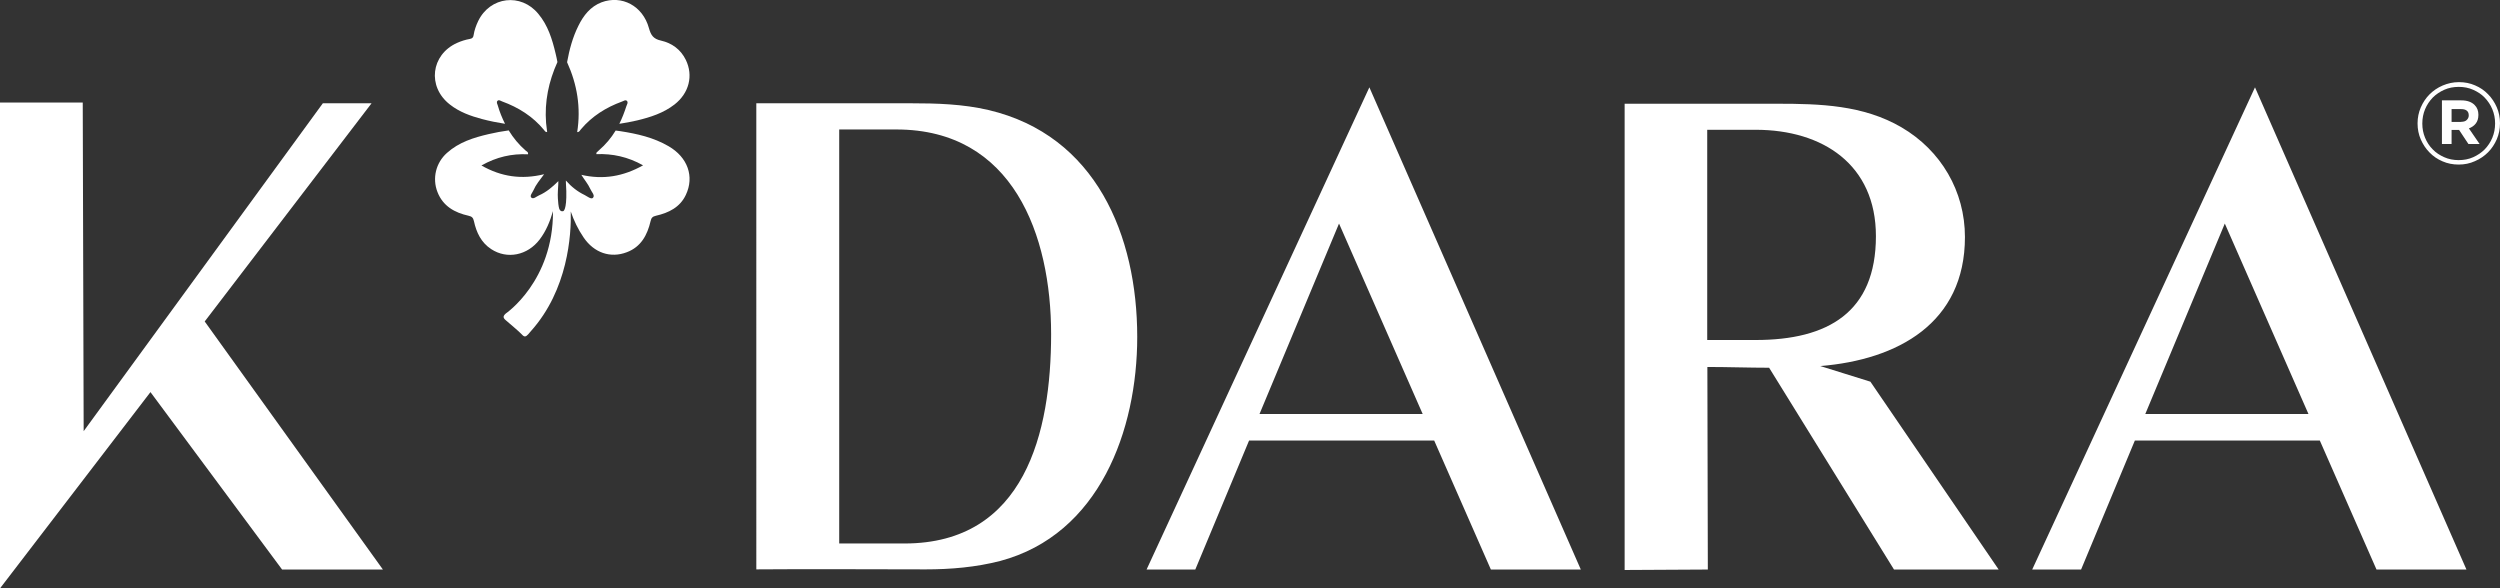 <?xml version="1.0" encoding="utf-8"?>
<!-- Generator: Adobe Illustrator 26.0.2, SVG Export Plug-In . SVG Version: 6.00 Build 0)  -->
<svg version="1.1" id="Layer_1" xmlns="http://www.w3.org/2000/svg" xmlns:xlink="http://www.w3.org/1999/xlink" x="0px" y="0px"
	 viewBox="0 0 1631.6 384" style="enable-background:new 0 0 1631.6 384;" xml:space="preserve">
<rect x="0" y="0" width="1631.6" height="384" fill="#333333" stroke="none"/>
<style type="text/css">
	.st0{fill:#FFFFFF;}
</style>
<polygon class="st0" points="98.2,255.9 0,384 0,66.9 54,66.9 54.6,281.4 210.7,67.4 242.5,67.4 133.6,209.8 249.9,371.7 
	184.1,371.7 "/>
<path class="st0" d="M594.1,67.4c17.3,0,34.3,0.5,51,4.4c70.2,16.5,97.1,82,97.1,148.1c0,60.9-24.7,128.9-89.4,146.2
	c-15.9,4.1-32.4,5.5-48.6,5.5c-36.8,0-73.8-0.3-110.6,0V67.4H594.1z M590.3,354.7c78.7,0,95.7-72.7,95.7-136.6
	c0-64.5-24.7-133.6-101-133.6h-37.3v270.2H590.3z"/>
<path class="st0" d="M748.3,371.7L893.7,57l138,314.7l-58.7,0l-37-84.2H815.2l-35.1,84.2H748.3z M928.5,270.2l-54.6-124.3
	l-51.9,124.3H928.5z"/>
<path class="st0" d="M1060.2,67.7h99.6c28,0,56.2,0.8,81.2,15.4c25.8,15.1,41.4,41.7,41.4,71.6c0,56.2-43.9,80.1-94.4,84.2
	c11,3.3,21.7,6.9,32.7,10.2l83.7,122.6h-68.3L1154.6,240c-13.4,0-26.9-0.5-40.3-0.5l0.3,132.2l-54.3,0.3V67.7z M1145.8,221.9
	c47.2,0,78.5-18.1,78.5-67.8c0-46.6-34.6-69.4-78.5-69.4h-31.6v137.2H1145.8z"/>
<path class="st0" d="M1326.3,371.7L1471.7,57l138,314.7H1551l-37-84.2h-120.7l-35.1,84.2H1326.3z M1506.6,270.2L1452,145.9
	l-51.9,124.3H1506.6z"/>
<path class="st0" d="M293.6,68.2c6.2,4.9,13.5,7.5,21,9.5c4.9,1.3,9.9,2.3,15,3.1c-1.9-3.8-3.5-7.7-4.7-11.9c-0.3-1-1.1-2.2-0.2-3.1
	c0.9-0.9,2,0,3,0.4c10.7,3.9,20.1,9.8,27.4,18.7c0.4,0.5,0.7,1.3,2,1.3c-0.2-2-0.5-4-0.7-5.9c-1.1-14,1.7-27.2,7.4-39.8
	c-0.4-1.9-0.7-3.8-1.2-5.6c-2.2-9.3-5-18.4-11.3-25.9c-11.3-13.7-31.4-11.3-39.2,4.7c-1.4,2.9-2.5,6-3,9.2c-0.2,1.5-0.8,2.2-2.4,2.5
	c-2.9,0.5-5.7,1.4-8.4,2.6C281.2,35.7,278.7,56.6,293.6,68.2"/>
<path class="st0" d="M376.7,86.2c1.5,0.1,1.8-1.2,2.5-1.9c7.2-8.5,16.3-14.2,26.7-18c1.1-0.4,2.4-1.4,3.3-0.4c0.9,1,0,2.3-0.4,3.4
	c-1.3,4-2.8,7.9-4.6,11.5c3.9-0.6,7.8-1.3,11.6-2.2c8.7-2.1,17.2-4.8,24.4-10.4c9.5-7.4,12.4-18.8,7.4-29.1
	c-3.3-6.8-9.1-11-16.2-12.6c-5-1.1-6.6-3.5-7.9-8.2c-4-14.5-17.7-21.7-30.9-16.8c-7.3,2.8-11.8,8.6-15.1,15.3
	c-3.8,7.6-5.9,15.6-7.4,23.8C376.7,55.1,379.2,70.2,376.7,86.2"/>
<path class="st0" d="M436.3,95.4c-9.8-5.7-20.5-8.1-31.5-9.8c-1-0.2-2-0.3-3-0.4c-2.9,4.8-6.5,9.1-10.9,12.9c-0.5,0.5-1.1,1-1.6,1.5
	c-0.1,0.1,0,0.4-0.1,1c10.5-0.4,20.5,1.7,30.5,7.3c-13,7.3-26.1,9.5-40.3,6.2c2,3.2,4.4,6,5.9,9.3c0.8,1.9,3.2,4.1,1.7,5.7
	c-1.1,1.2-3.7-0.9-5.4-1.8c-4.6-2.2-8.6-5.3-12.3-9.5c0,0,0.1,3.8,0.3,6.9c0.3,12.7-2,13.1-2,13.1c-1.3,0.4-2.1-0.3-2.6-1.5
	c-0.5-1.5-0.8-4.6-0.9-6.7c-0.1-1.6-0.1-3.3,0-4.9c0.3-3.5,0.3-6.5,0.3-6.5c-3.8,3.8-7.8,7.2-12.6,9.3c-1.7,0.7-3.7,2.8-5.1,1.4
	c-1.1-1.2,0.8-3.2,1.5-4.8c1.5-3.5,4-6.5,6.9-10.4c-14.7,3.6-27.9,1.7-40.9-5.7c9.9-5.6,19.8-7.8,30.4-7.3c0.3-1.5-0.8-1.8-1.5-2.4
	c-4.5-3.9-8.1-8.3-11.1-13.2c-4.4,0.6-8.7,1.4-13,2.4c-9.9,2.3-19.5,5.3-27.3,12.3c-7.2,6.4-9.7,16.5-6.2,25.5
	c3.6,9.3,11.3,13.5,20.3,15.5c2.2,0.5,3,1.3,3.5,3.5c1.6,7.4,4.7,14,11.3,18.3c10.4,6.8,23.7,4.1,31.6-6.3
	c4.2-5.5,6.8-11.9,8.7-18.5c0.3,45.7-30.8,66.8-30.8,66.8c-1.9,1.7-1.9,2.8,0,4.4c1.9,1.7,8.8,7.4,10.5,9.3c1.5,1.7,2.5,1.7,4.1-0.1
	c0.6-0.7,1.2-1.4,1.8-2.1l0,0c24.2-27,26.4-62.8,26-78.1c2,5.9,4.7,11.6,8.4,17c6.8,10,17.5,13.7,28.2,9.6
	c9.3-3.5,13.4-11.3,15.5-20.3c0.5-2.2,1.3-3,3.5-3.5c8.3-1.9,15.7-5.5,19.5-13.6C453.3,115.2,448.8,102.6,436.3,95.4"/>
<path class="st0" d="M1604.6,107.4c-3.8,0-7.3-0.7-10.5-2.1c-3.3-1.4-6.1-3.3-8.5-5.8c-2.4-2.4-4.3-5.3-5.7-8.5
	c-1.4-3.2-2.1-6.7-2.1-10.4v-0.1c0-3.7,0.7-7.1,2.1-10.4c1.4-3.2,3.3-6.1,5.7-8.5c2.4-2.4,5.3-4.4,8.6-5.8c3.3-1.4,6.8-2.2,10.6-2.2
	c3.8,0,7.3,0.7,10.5,2.1c3.3,1.4,6.1,3.3,8.5,5.8c2.4,2.4,4.3,5.3,5.7,8.5c1.4,3.2,2.1,6.7,2.1,10.4v0.1c0,3.7-0.7,7.1-2.1,10.4
	c-1.4,3.2-3.3,6.1-5.7,8.5c-2.4,2.4-5.3,4.4-8.6,5.8C1611.9,106.7,1608.4,107.4,1604.6,107.4 M1604.6,104.5c3.4,0,6.6-0.6,9.5-1.9
	s5.4-3,7.5-5.1c2.1-2.2,3.8-4.7,5-7.6c1.2-2.9,1.8-6,1.8-9.3v-0.1c0-3.3-0.6-6.3-1.8-9.2c-1.2-2.9-2.9-5.4-5-7.6
	c-2.1-2.2-4.6-3.8-7.5-5.1s-6-1.9-9.4-1.9c-3.4,0-6.6,0.6-9.5,1.9s-5.4,3-7.5,5.1c-2.1,2.2-3.8,4.7-5,7.6c-1.2,2.9-1.8,6-1.8,9.3
	v0.1c0,3.3,0.6,6.3,1.8,9.2c1.2,2.9,2.8,5.4,5,7.6c2.1,2.2,4.6,3.8,7.5,5.1C1598.1,103.9,1601.3,104.5,1604.6,104.5 M1593.6,65.5
	h12.7c3.8,0,6.8,1,8.8,3.1c1.6,1.6,2.4,3.7,2.4,6.2V75c0,2.3-0.6,4.2-1.7,5.6c-1.1,1.4-2.6,2.5-4.5,3.2l7,10.2h-7.3l-6.1-9.2h-0.1
	h-4.8v9.2h-6.3V65.5z M1606.3,79.5c1.6,0,2.8-0.4,3.6-1.2c0.8-0.8,1.3-1.7,1.3-2.9v-0.1c0-1.4-0.4-2.4-1.3-3.1c-0.9-0.7-2.1-1-3.7-1
	h-6.2v8.4H1606.3z"/>
</svg>
